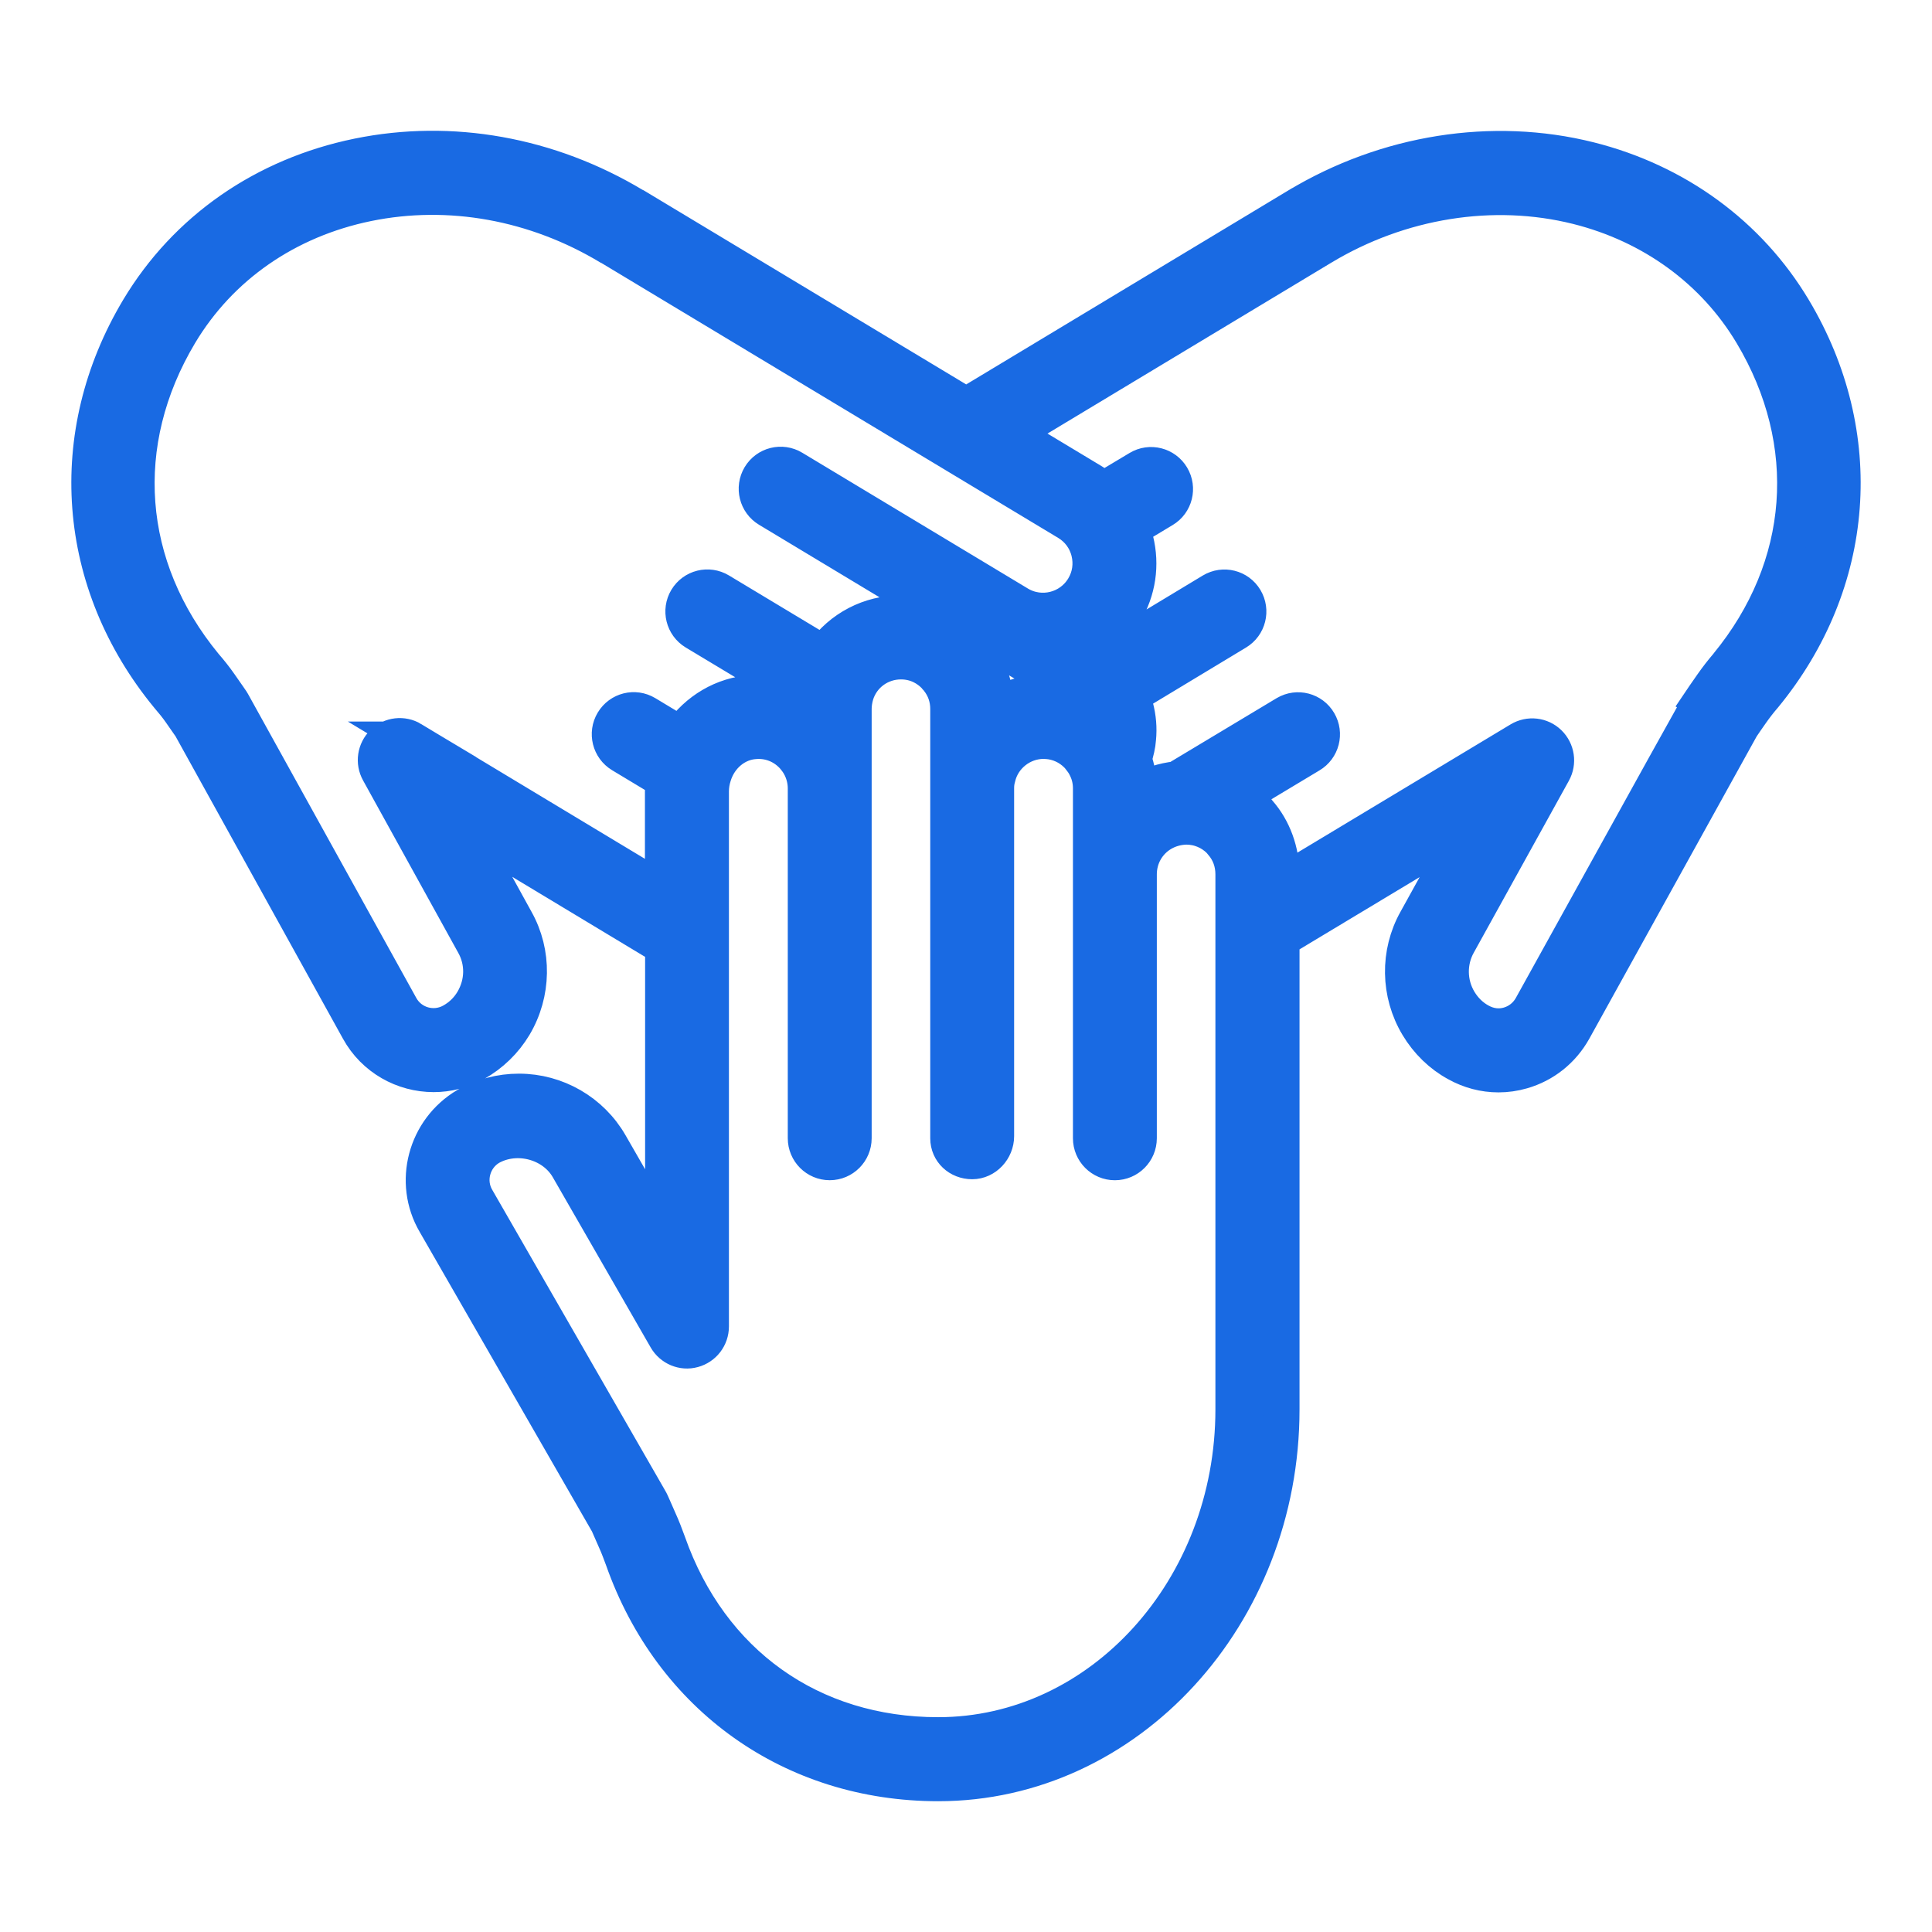<svg width="65" height="65" viewBox="0 0 65 65" fill="none" xmlns="http://www.w3.org/2000/svg">
<path d="M60.339 10.395C58.843 7.891 56.404 6.106 53.47 5.37C50.219 4.555 46.64 5.122 43.648 6.925C43.648 6.925 43.647 6.925 43.646 6.925L32.507 13.634L21.355 6.923C21.348 6.919 21.34 6.919 21.332 6.915C18.478 5.201 15.182 4.611 12.048 5.252C8.881 5.9 6.257 7.726 4.659 10.395C2.135 14.62 2.51 19.609 5.653 23.431C5.799 23.601 5.938 23.769 6.068 23.955C6.17 24.097 6.281 24.259 6.355 24.367C6.377 24.398 6.397 24.428 6.416 24.454L12.062 34.653C12.585 35.605 13.571 36.143 14.59 36.143C15.065 36.143 15.546 36.026 15.991 35.78C16.532 35.477 16.984 35.037 17.299 34.51C17.949 33.416 17.969 32.054 17.355 30.963L15.632 27.835L22.304 31.854V41.586L20.528 38.498C19.901 37.403 18.725 36.722 17.462 36.722C16.838 36.722 16.247 36.877 15.688 37.19C14.309 38.004 13.841 39.782 14.64 41.148L20.453 51.254L20.704 51.826C20.799 52.034 20.877 52.249 20.953 52.453C22.59 57.109 26.656 60 31.567 60C37.938 60 43.121 54.355 43.121 47.415V31.601L49.369 27.843L47.647 30.958C47.027 32.061 47.048 33.425 47.702 34.514C48.026 35.055 48.482 35.496 49.008 35.781C49.445 36.026 49.927 36.152 50.414 36.152C50.68 36.152 50.947 36.115 51.209 36.039C51.95 35.827 52.565 35.336 52.945 34.656C54.812 31.28 58.333 24.919 58.588 24.463C58.639 24.386 58.795 24.158 58.934 23.962C59.066 23.776 59.198 23.604 59.358 23.419C62.488 19.61 62.864 14.621 60.34 10.396L60.339 10.395ZM13.866 24.875C13.55 24.685 13.148 24.732 12.885 24.987C12.621 25.244 12.561 25.646 12.741 25.968L15.938 31.758C16.276 32.356 16.262 33.074 15.906 33.675C15.735 33.962 15.496 34.193 15.201 34.357C14.589 34.697 13.817 34.477 13.48 33.864L7.818 23.636C7.8 23.603 7.779 23.572 7.757 23.542L7.689 23.443C7.61 23.329 7.493 23.159 7.392 23.017C7.237 22.794 7.064 22.579 6.891 22.38C4.17 19.071 3.856 14.903 6.049 11.233C7.41 8.96 9.655 7.404 12.371 6.848C15.115 6.288 18.007 6.811 20.515 8.322C20.521 8.325 20.528 8.325 20.533 8.328L32.089 15.283C32.1 15.289 32.111 15.296 32.122 15.303L35.911 17.583C36.275 17.802 36.532 18.149 36.634 18.562C36.737 18.975 36.675 19.404 36.455 19.769C36.004 20.522 35.026 20.767 34.275 20.316L26.682 15.746C26.298 15.514 25.799 15.639 25.568 16.024C25.338 16.41 25.462 16.91 25.846 17.141L33.428 21.705C33.428 21.705 33.436 21.713 33.441 21.716L35.897 23.191C36.057 23.289 36.182 23.404 36.298 23.549C36.018 23.439 35.722 23.355 35.403 23.322V23.32C35.367 23.314 35.334 23.316 35.299 23.314C35.294 23.314 35.292 23.312 35.288 23.312C35.286 23.312 35.283 23.313 35.282 23.313C35.227 23.31 35.172 23.303 35.114 23.303C34.532 23.303 33.984 23.459 33.51 23.729C33.486 23.034 33.255 22.388 32.863 21.906C32.771 21.768 32.662 21.643 32.578 21.572C31.971 20.963 31.167 20.628 30.311 20.628C29.251 20.628 28.293 21.14 27.702 21.971L24.215 19.874C23.832 19.644 23.334 19.767 23.102 20.152C22.871 20.537 22.995 21.037 23.378 21.269L27.127 23.523C27.119 23.597 27.112 23.672 27.11 23.744C26.563 23.43 25.937 23.268 25.294 23.313C24.326 23.371 23.446 23.901 22.897 24.7L21.739 24.003C21.353 23.771 20.856 23.896 20.625 24.282C20.394 24.667 20.519 25.167 20.903 25.399L22.327 26.256C22.313 26.38 22.298 26.502 22.298 26.627V29.956L13.861 24.875H13.866ZM31.564 58.373C27.299 58.373 23.903 55.958 22.477 51.9C22.383 51.645 22.288 51.39 22.178 51.151L22.009 50.766C21.937 50.602 21.898 50.509 21.854 50.439L16.041 40.33C15.69 39.732 15.899 38.953 16.493 38.603C17.388 38.102 18.61 38.421 19.12 39.311L22.411 45.034C22.594 45.353 22.971 45.512 23.323 45.414C23.678 45.318 23.924 44.997 23.924 44.627V26.627C23.924 26.449 23.952 26.272 24.01 26.092C24.211 25.44 24.766 24.977 25.403 24.939C25.867 24.903 26.309 25.069 26.639 25.401C26.712 25.474 26.777 25.561 26.828 25.631C27.007 25.893 27.104 26.209 27.104 26.522V38.294C27.104 38.743 27.467 39.107 27.915 39.107C28.363 39.107 28.726 38.743 28.726 38.294V23.848C28.726 23.693 28.752 23.529 28.801 23.361C29.008 22.701 29.615 22.258 30.312 22.258C30.852 22.258 31.22 22.512 31.432 22.725C31.445 22.738 31.543 22.858 31.557 22.87C31.779 23.147 31.897 23.486 31.897 23.849V38.295C31.897 38.744 32.26 39.074 32.708 39.074C33.156 39.074 33.519 38.675 33.519 38.225V26.524C33.519 26.391 33.531 26.289 33.568 26.156C33.731 25.447 34.38 24.932 35.113 24.932L35.236 24.938C35.61 24.966 35.964 25.129 36.234 25.401C36.271 25.439 36.309 25.481 36.377 25.574C36.445 25.658 36.502 25.753 36.558 25.876C36.65 26.072 36.698 26.295 36.698 26.524V38.295C36.698 38.744 37.061 39.108 37.509 39.108C37.957 39.108 38.32 38.744 38.32 38.295V29.416C38.32 29.135 38.392 28.862 38.527 28.624C38.801 28.142 39.308 27.833 39.906 27.816C40.333 27.816 40.734 27.982 41.034 28.283C41.054 28.305 41.07 28.326 41.11 28.374C41.36 28.661 41.491 29.021 41.491 29.416V47.416C41.491 53.459 37.035 58.373 31.56 58.373H31.564ZM58.116 22.368C57.935 22.579 57.77 22.791 57.609 23.02C57.43 23.271 57.224 23.577 57.224 23.577L57.234 23.583C57.005 23.959 56.092 25.61 51.525 33.863C51.357 34.164 51.086 34.381 50.761 34.475C50.438 34.57 50.095 34.527 49.789 34.355C49.507 34.202 49.266 33.967 49.091 33.675C48.737 33.086 48.726 32.351 49.063 31.753L52.258 25.977C52.436 25.656 52.377 25.254 52.113 24.997C51.849 24.741 51.448 24.696 51.132 24.885L43.12 29.705V29.417C43.12 28.634 42.842 27.883 42.36 27.333C42.308 27.266 42.254 27.201 42.187 27.135C42.059 27.007 41.917 26.897 41.772 26.793L44.083 25.405C44.47 25.177 44.597 24.678 44.37 24.292C44.144 23.904 43.648 23.775 43.26 24.003L39.579 26.213C39.134 26.261 38.708 26.399 38.325 26.618V26.525C38.325 26.182 38.253 25.85 38.149 25.535C38.224 25.298 38.28 25.066 38.294 24.852C38.329 24.492 38.299 24.138 38.205 23.785C38.172 23.652 38.117 23.533 38.069 23.41L41.612 21.272C41.996 21.041 42.121 20.541 41.89 20.155C41.66 19.77 41.162 19.645 40.776 19.877L37.116 22.085C36.996 21.986 36.878 21.888 36.738 21.802L36.666 21.758C37.137 21.492 37.548 21.106 37.846 20.609C38.288 19.871 38.416 19.005 38.208 18.171C38.175 18.039 38.122 17.918 38.074 17.793L39.143 17.151C39.529 16.921 39.653 16.421 39.423 16.036C39.194 15.65 38.693 15.524 38.311 15.755L37.119 16.469C36.999 16.37 36.88 16.271 36.743 16.191L34.078 14.587L44.475 8.327C47.103 6.742 50.237 6.242 53.071 6.952C55.584 7.583 57.669 9.103 58.942 11.235C61.135 14.905 60.82 19.073 58.112 22.37L58.116 22.368Z" fill="#196AE3" stroke="#196AE3" stroke-width="1.2"/>
</svg>

